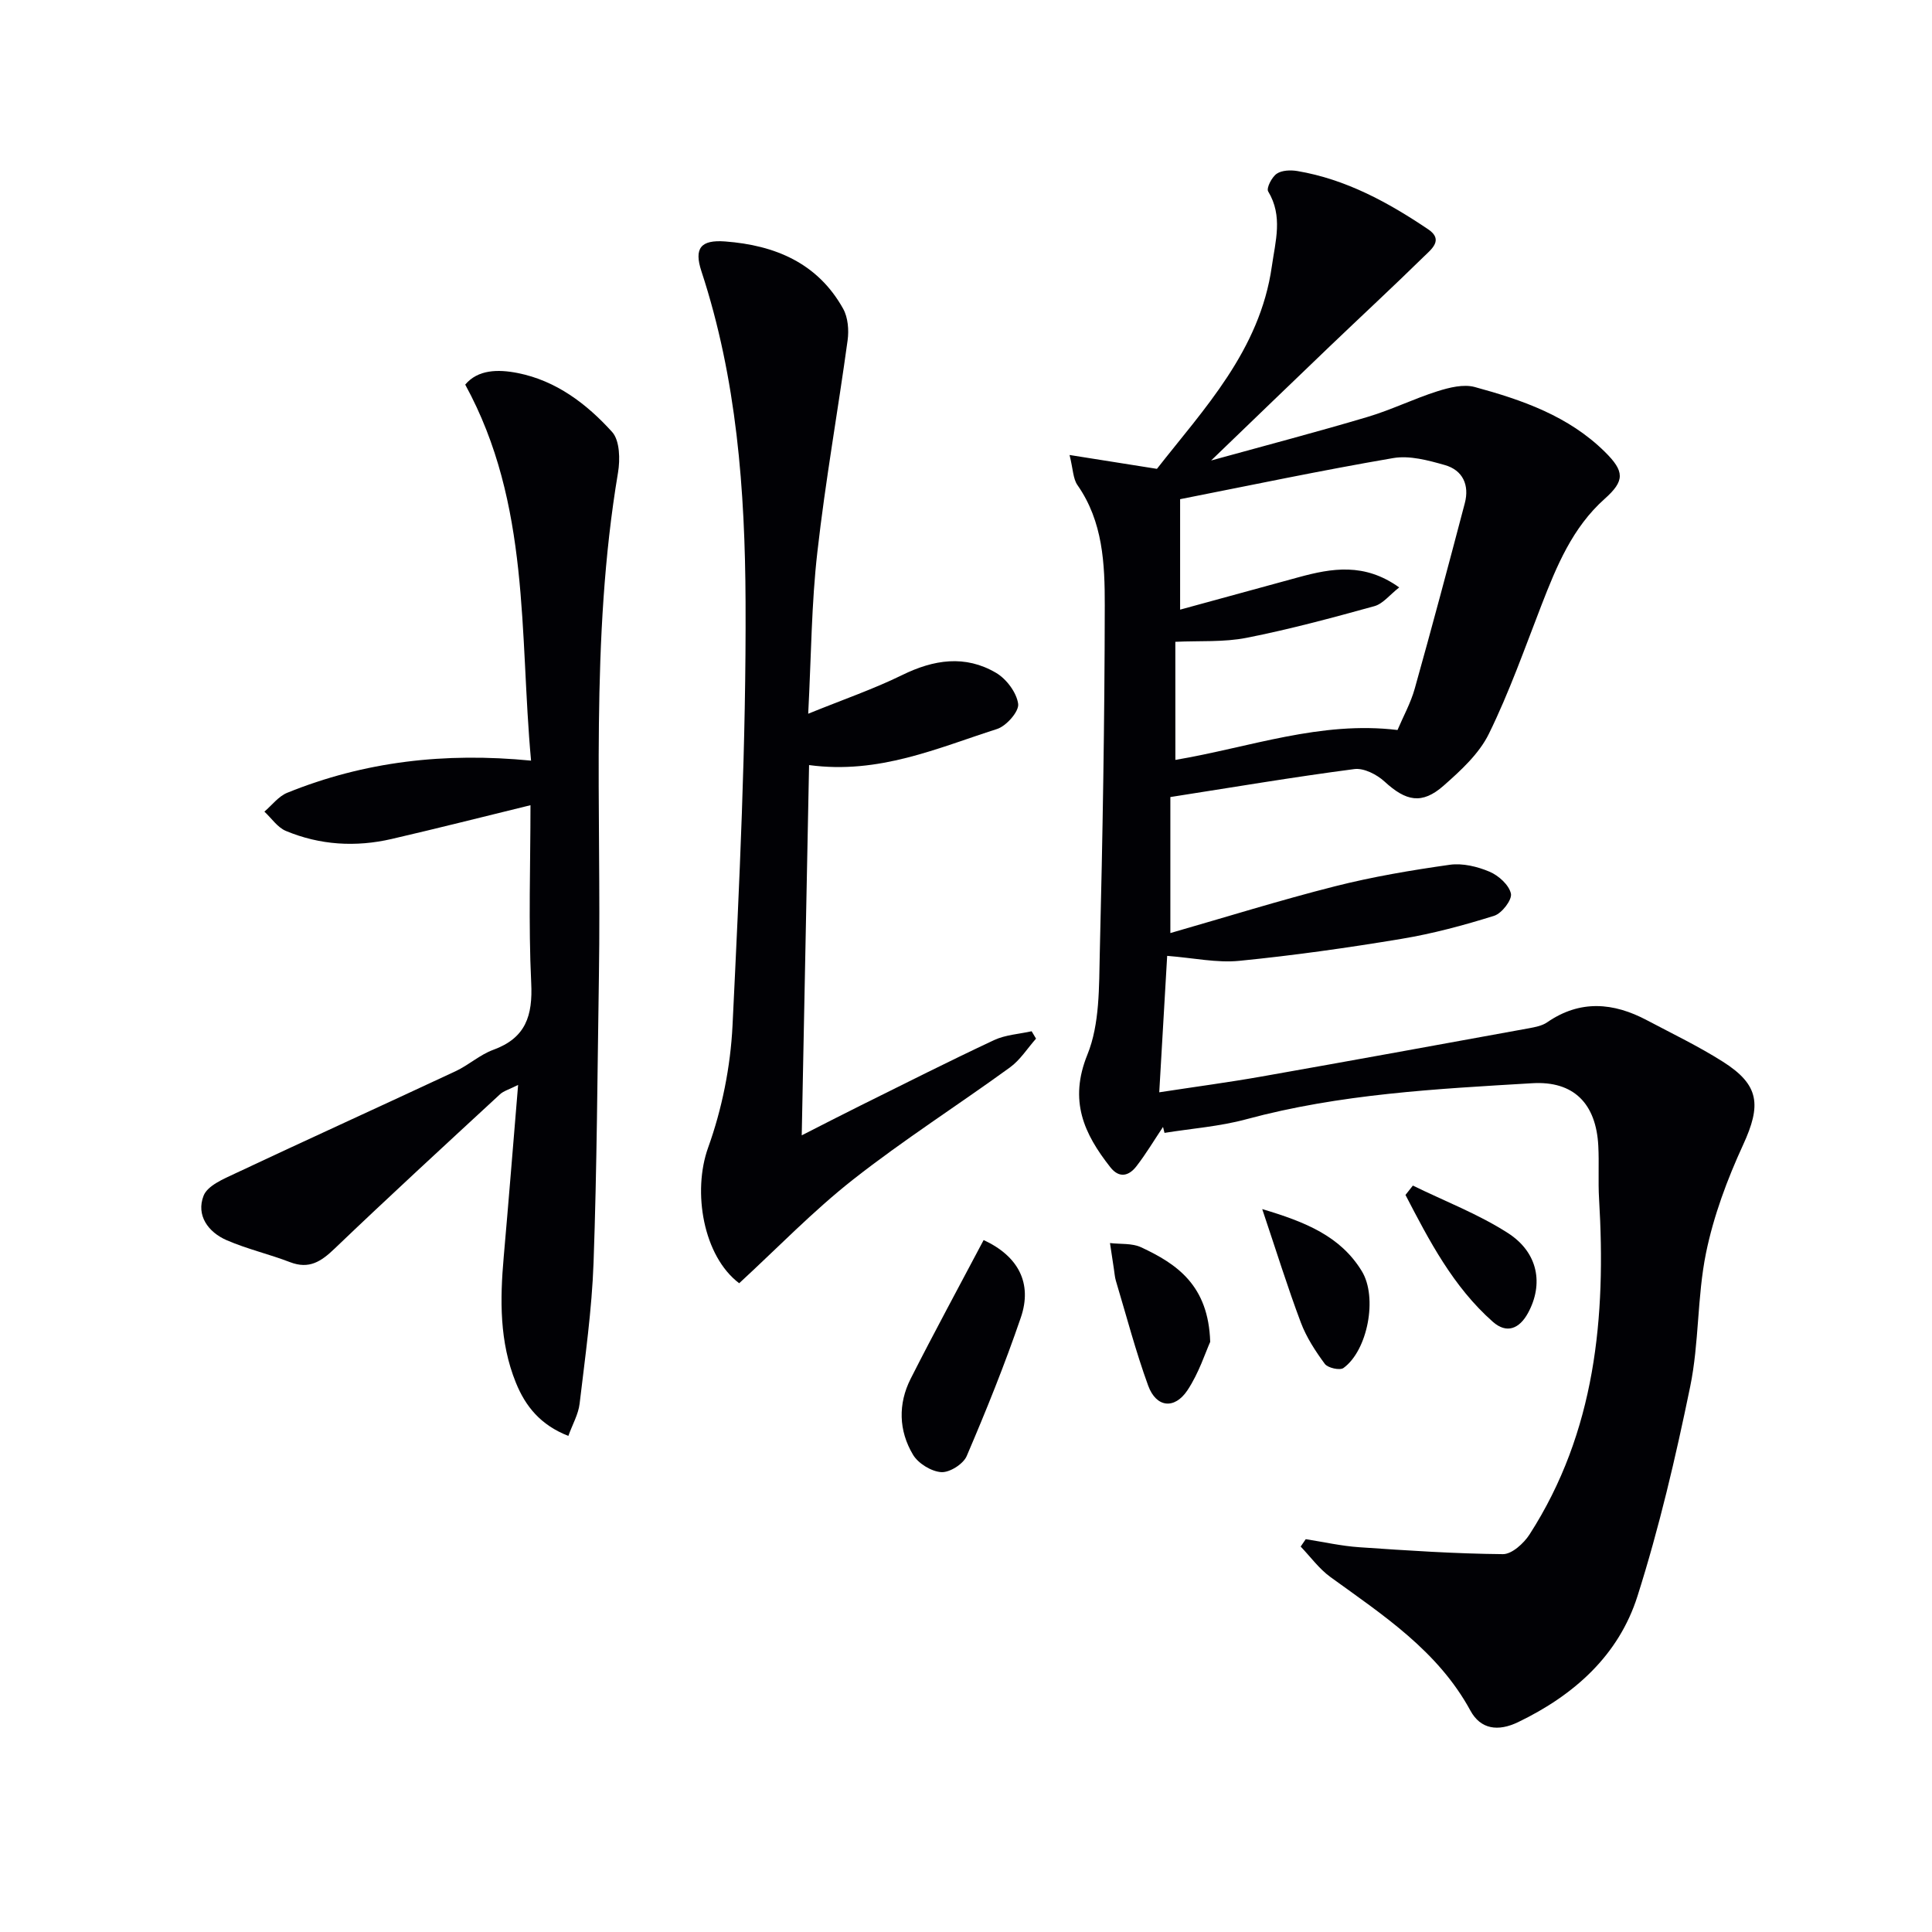 <svg enable-background="new 0 0 400 400" viewBox="0 0 400 400" xmlns="http://www.w3.org/2000/svg"><g fill="#010105"><path d="m270.34 318.67c3.7.58 7.39 1.42 11.12 1.67 9.89.68 19.79 1.34 29.7 1.43 1.85.02 4.32-2.23 5.51-4.07 13.69-21.28 15.86-45.01 14.4-69.48-.22-3.65.03-7.34-.16-10.99-.45-8.71-5.06-13.48-13.68-12.96-19.88 1.18-39.79 2.21-59.2 7.46-5.49 1.49-11.28 1.91-16.93 2.82-.1-.41-.21-.82-.31-1.23-1.83 2.73-3.51 5.57-5.52 8.16-1.53 1.97-3.52 2.56-5.39.18-5.48-6.96-8.61-13.78-4.75-23.3 2.58-6.35 2.4-14.02 2.57-21.12.59-23.97 1-47.94 1.03-71.92.01-8.57-.36-17.32-5.65-24.88-.93-1.33-.91-3.32-1.64-6.24 6.45 1.02 11.92 1.89 18.09 2.87 9.66-12.36 21.32-24.49 23.79-41.93.73-5.19 2.34-10.39-.76-15.51-.41-.68.75-2.96 1.77-3.66 1.06-.73 2.88-.79 4.27-.56 10.05 1.7 18.8 6.48 27.11 12.08 3.24 2.18.6 4.15-.91 5.63-6.42 6.29-13.02 12.4-19.51 18.61-7.8 7.46-15.56 14.97-24.54 23.61 11.7-3.23 22.09-5.95 32.39-9.02 4.92-1.46 9.58-3.77 14.48-5.32 2.45-.77 5.38-1.51 7.72-.87 9.81 2.67 19.4 5.99 26.92 13.41 4.12 4.07 4.16 6-.03 9.74-6.68 5.95-9.95 13.93-13.09 22.02-3.47 8.95-6.67 18.05-10.89 26.64-2.03 4.13-5.82 7.6-9.37 10.73-4.49 3.95-7.79 3.22-12.23-.86-1.59-1.46-4.28-2.84-6.25-2.58-12.62 1.65-25.17 3.77-38.09 5.79v28.16c11.57-3.32 22.74-6.81 34.07-9.68 7.81-1.98 15.81-3.33 23.79-4.46 2.65-.37 5.71.37 8.23 1.44 1.87.79 4.03 2.74 4.42 4.53.28 1.28-1.88 4.09-3.46 4.59-6.31 1.98-12.75 3.71-19.26 4.79-11.12 1.85-22.3 3.43-33.52 4.54-4.65.46-9.45-.6-14.93-1.03-.51 8.76-1.05 18.12-1.64 28.25 7.56-1.16 14.4-2.07 21.2-3.27 18.46-3.26 36.9-6.63 55.35-9.99 1.29-.24 2.72-.51 3.76-1.23 6.83-4.71 13.72-4.11 20.66-.43 5.29 2.8 10.71 5.4 15.75 8.6 7.58 4.81 7.94 8.98 4.16 17.2-3.29 7.15-6.11 14.72-7.68 22.4-1.85 9.07-1.41 18.61-3.28 27.68-3 14.58-6.4 29.15-10.9 43.33-3.89 12.28-13.11 20.51-24.7 26.1-4.18 2.02-7.79 1.5-9.9-2.38-6.74-12.38-18.06-19.74-28.99-27.66-2.34-1.7-4.12-4.18-6.15-6.3.36-.5.71-1.01 1.05-1.53zm-26.99-161.34c15.48-2.62 30.04-8.12 45.99-6.19 1.19-2.81 2.74-5.6 3.57-8.58 3.58-12.76 6.99-25.56 10.36-38.37.99-3.75-.4-6.85-4.15-7.91-3.44-.98-7.28-2.02-10.67-1.44-14.97 2.56-29.85 5.7-44.12 8.51v22.87c7.99-2.19 16.28-4.46 24.57-6.72 6.83-1.86 13.59-3.04 20.79 2.12-1.97 1.54-3.37 3.39-5.14 3.88-8.75 2.42-17.54 4.79-26.45 6.55-4.74.94-9.74.59-14.76.83.01 8.16.01 15.94.01 24.45z"/><path d="m109.83 166.71c-9.85 2.41-19.27 4.8-28.74 6.99-7.44 1.72-14.85 1.28-21.91-1.67-1.73-.72-2.97-2.63-4.44-3.99 1.56-1.33 2.92-3.17 4.72-3.9 15.97-6.48 32.61-8.41 50.49-6.66-2.43-26.35-.09-53.08-13.63-77.85 2.62-3.13 6.78-3.2 10.85-2.4 7.99 1.58 14.3 6.39 19.56 12.2 1.6 1.77 1.68 5.71 1.22 8.44-5.81 34.55-3.41 69.4-3.95 104.13-.31 19.8-.41 39.62-1.11 59.41-.35 9.77-1.74 19.5-2.89 29.23-.26 2.17-1.46 4.24-2.33 6.65-5.76-2.25-8.88-6.12-10.87-11.04-3.41-8.42-3.29-17.18-2.51-26.03 1.02-11.55 1.94-23.11 2.98-35.6-1.9.96-3.01 1.25-3.75 1.94-11.47 10.6-22.98 21.17-34.26 31.97-2.79 2.67-5.26 4.3-9.2 2.79-4.31-1.66-8.88-2.71-13.11-4.54-3.86-1.67-6.38-5.16-4.8-9.22.82-2.1 4.14-3.48 6.59-4.63 15.16-7.13 30.42-14.06 45.59-21.15 2.7-1.26 5.02-3.41 7.78-4.42 6.75-2.46 8.21-7.06 7.87-13.88-.59-12.25-.15-24.56-.15-36.77z"/><path d="m167.33 147.77c7.26-2.95 13.53-5.1 19.44-8 6.57-3.23 13.07-4.22 19.46-.46 2.14 1.26 4.25 4.07 4.57 6.42.21 1.56-2.44 4.58-4.37 5.2-12.32 3.93-24.43 9.43-38.92 7.47-.49 24.9-1 50.21-1.52 76.66 4.51-2.29 8.27-4.24 12.07-6.12 9.23-4.58 18.43-9.23 27.76-13.6 2.36-1.1 5.17-1.25 7.77-1.83.3.51.61 1.02.91 1.53-1.78 2-3.27 4.41-5.39 5.95-10.77 7.82-22.02 15-32.47 23.21-8.32 6.54-15.73 14.24-23.6 21.48-7.43-5.59-9.72-18.93-6.43-28.08 2.88-8.01 4.63-16.75 5.05-25.25 1.42-29.24 2.83-58.52 2.7-87.78-.1-23.04-1.82-46.15-9.13-68.38-1.59-4.82-.14-6.58 4.91-6.2 10.3.78 19.15 4.45 24.43 13.94 1 1.8 1.21 4.4.92 6.52-2 14.62-4.61 29.16-6.26 43.82-1.23 10.67-1.27 21.5-1.9 33.5z"/><path d="m203.65 256.74c7.2 3.33 10.13 8.95 7.7 16.05-3.32 9.71-7.17 19.25-11.21 28.68-.71 1.65-3.54 3.44-5.27 3.32-2.07-.14-4.78-1.81-5.85-3.62-2.96-4.96-3.11-10.51-.48-15.71 4.85-9.58 9.99-19.02 15.11-28.72z"/><path d="m250.56 277.82c-.98 2.16-2.33 6.44-4.71 10.02-2.69 4.03-6.47 3.58-8.13-.95-2.59-7.11-4.51-14.46-6.69-21.72-.23-.78-.28-1.62-.41-2.44-.27-1.79-.54-3.58-.81-5.37 2.16.26 4.56 0 6.43.87 7.45 3.47 13.96 7.89 14.32 19.59z"/><path d="m261.33 250.33c8.98 2.67 16.21 5.62 20.62 12.85 3.33 5.45 1.19 16.45-3.8 20.05-.75.54-3.24-.01-3.86-.85-1.95-2.64-3.81-5.5-4.96-8.55-2.77-7.36-5.1-14.88-8-23.5z"/><path d="m292.52 245.46c6.59 3.23 13.55 5.89 19.68 9.83 6.3 4.05 7.4 10.6 4.16 16.55-1.79 3.28-4.42 4.36-7.29 1.82-8.22-7.27-13.16-16.78-18.08-26.26.51-.65 1.02-1.3 1.53-1.94z"/></g></svg>